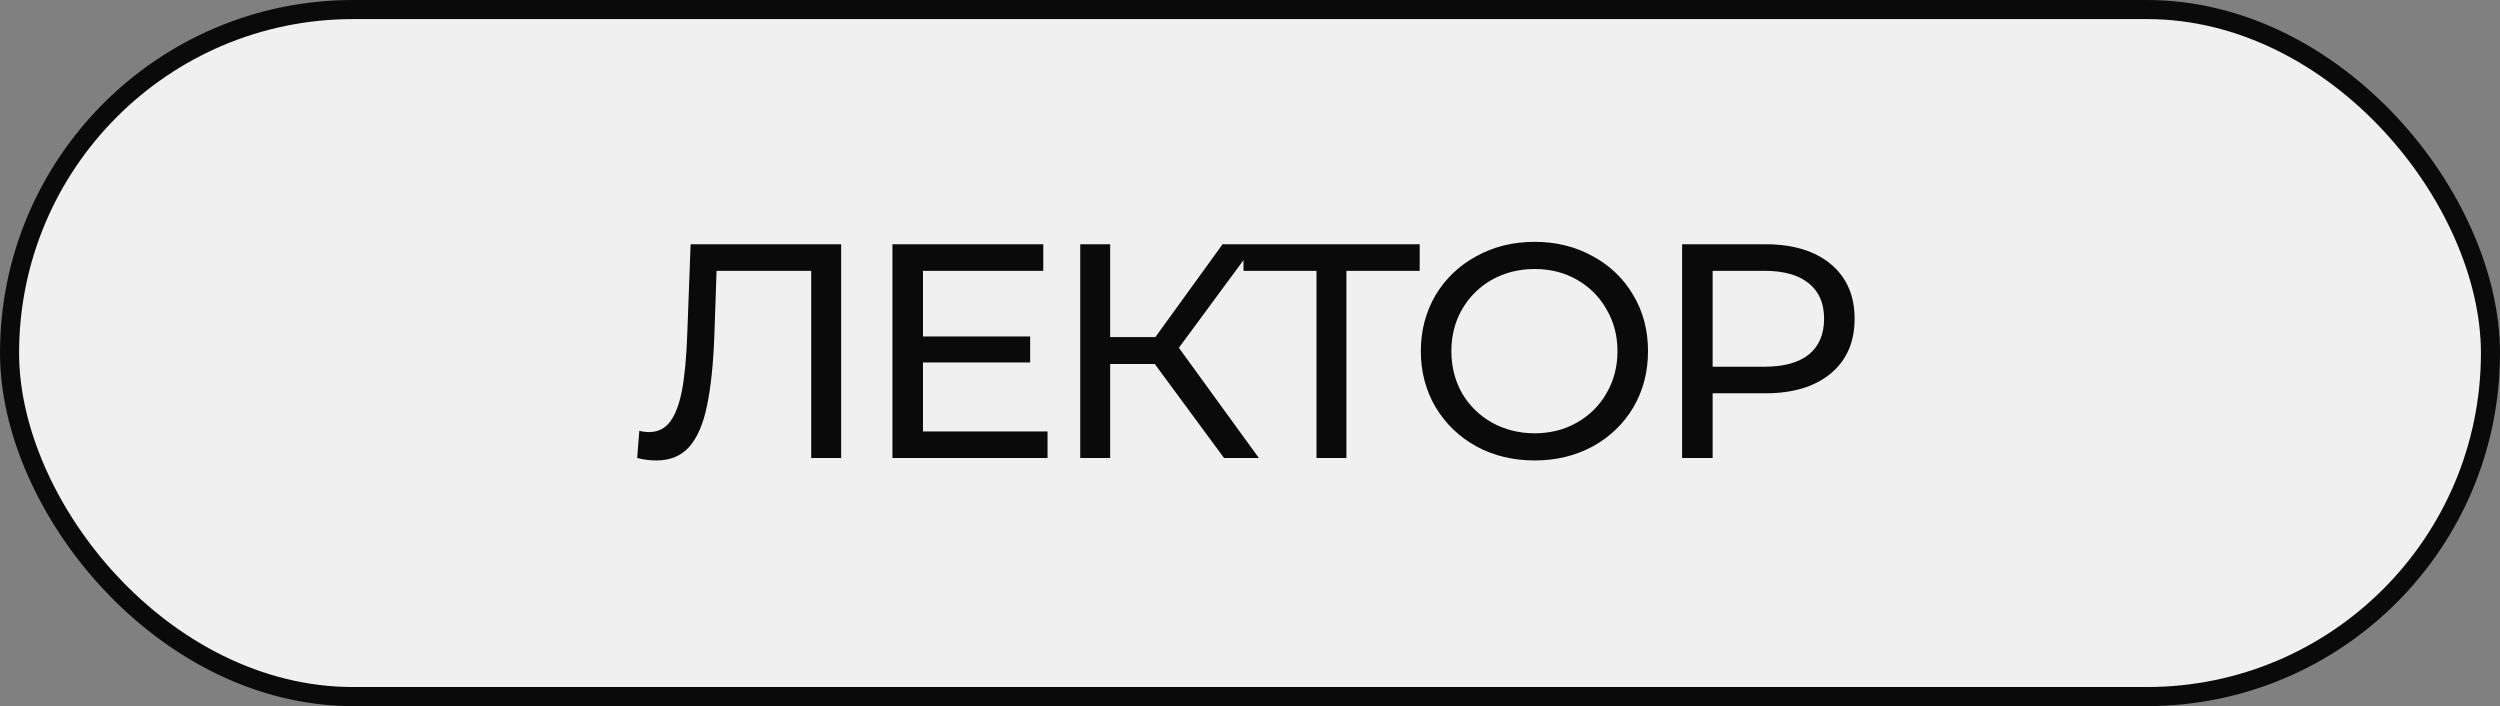 <?xml version="1.0" encoding="UTF-8"?> <svg xmlns="http://www.w3.org/2000/svg" width="131" height="37" viewBox="0 0 131 37" fill="none"><rect x="0" y="0" width="131" height="37" fill="#808080" stroke="none"/><rect x="0.5" y="0.5" width="130" height="36" rx="18" fill="#F0F0F0"></rect><rect x="0.5" y="0.5" width="130" height="36" rx="18" stroke="#0A0A0A"></rect><path d="M44.076 12.8V24H42.508V14.192H37.548L37.436 17.472C37.382 19.019 37.254 20.272 37.052 21.232C36.86 22.192 36.55 22.917 36.124 23.408C35.697 23.888 35.121 24.128 34.396 24.128C34.065 24.128 33.729 24.085 33.388 24L33.5 22.576C33.67 22.619 33.841 22.64 34.012 22.64C34.47 22.64 34.838 22.459 35.116 22.096C35.393 21.723 35.601 21.168 35.74 20.432C35.878 19.696 35.969 18.725 36.012 17.52L36.188 12.8H44.076ZM54.892 22.608V24H46.764V12.8H54.668V14.192H48.364V17.632H53.98V18.992H48.364V22.608H54.892ZM60.509 19.072H58.173V24H56.605V12.8H58.173V17.664H60.541L64.061 12.8H65.773L61.773 18.224L65.965 24H64.141L60.509 19.072ZM74.392 14.192H70.552V24H68.984V14.192H65.16V12.8H74.392V14.192ZM80.42 24.128C79.289 24.128 78.271 23.883 77.364 23.392C76.457 22.891 75.743 22.203 75.22 21.328C74.708 20.453 74.452 19.477 74.452 18.4C74.452 17.323 74.708 16.347 75.22 15.472C75.743 14.597 76.457 13.915 77.364 13.424C78.271 12.923 79.289 12.672 80.42 12.672C81.54 12.672 82.553 12.923 83.46 13.424C84.367 13.915 85.076 14.597 85.588 15.472C86.1 16.336 86.356 17.312 86.356 18.4C86.356 19.488 86.1 20.469 85.588 21.344C85.076 22.208 84.367 22.891 83.46 23.392C82.553 23.883 81.54 24.128 80.42 24.128ZM80.42 22.704C81.241 22.704 81.977 22.517 82.628 22.144C83.289 21.771 83.807 21.259 84.18 20.608C84.564 19.947 84.756 19.211 84.756 18.4C84.756 17.589 84.564 16.859 84.18 16.208C83.807 15.547 83.289 15.029 82.628 14.656C81.977 14.283 81.241 14.096 80.42 14.096C79.599 14.096 78.852 14.283 78.18 14.656C77.519 15.029 76.996 15.547 76.612 16.208C76.239 16.859 76.052 17.589 76.052 18.4C76.052 19.211 76.239 19.947 76.612 20.608C76.996 21.259 77.519 21.771 78.18 22.144C78.852 22.517 79.599 22.704 80.42 22.704ZM92.51 12.8C93.961 12.8 95.102 13.147 95.934 13.84C96.766 14.533 97.182 15.488 97.182 16.704C97.182 17.92 96.766 18.875 95.934 19.568C95.102 20.261 93.961 20.608 92.51 20.608H89.742V24H88.142V12.8H92.51ZM92.462 19.216C93.476 19.216 94.249 19.003 94.782 18.576C95.316 18.139 95.582 17.515 95.582 16.704C95.582 15.893 95.316 15.275 94.782 14.848C94.249 14.411 93.476 14.192 92.462 14.192H89.742V19.216H92.462Z" fill="#0A0A0A"></path></svg> 